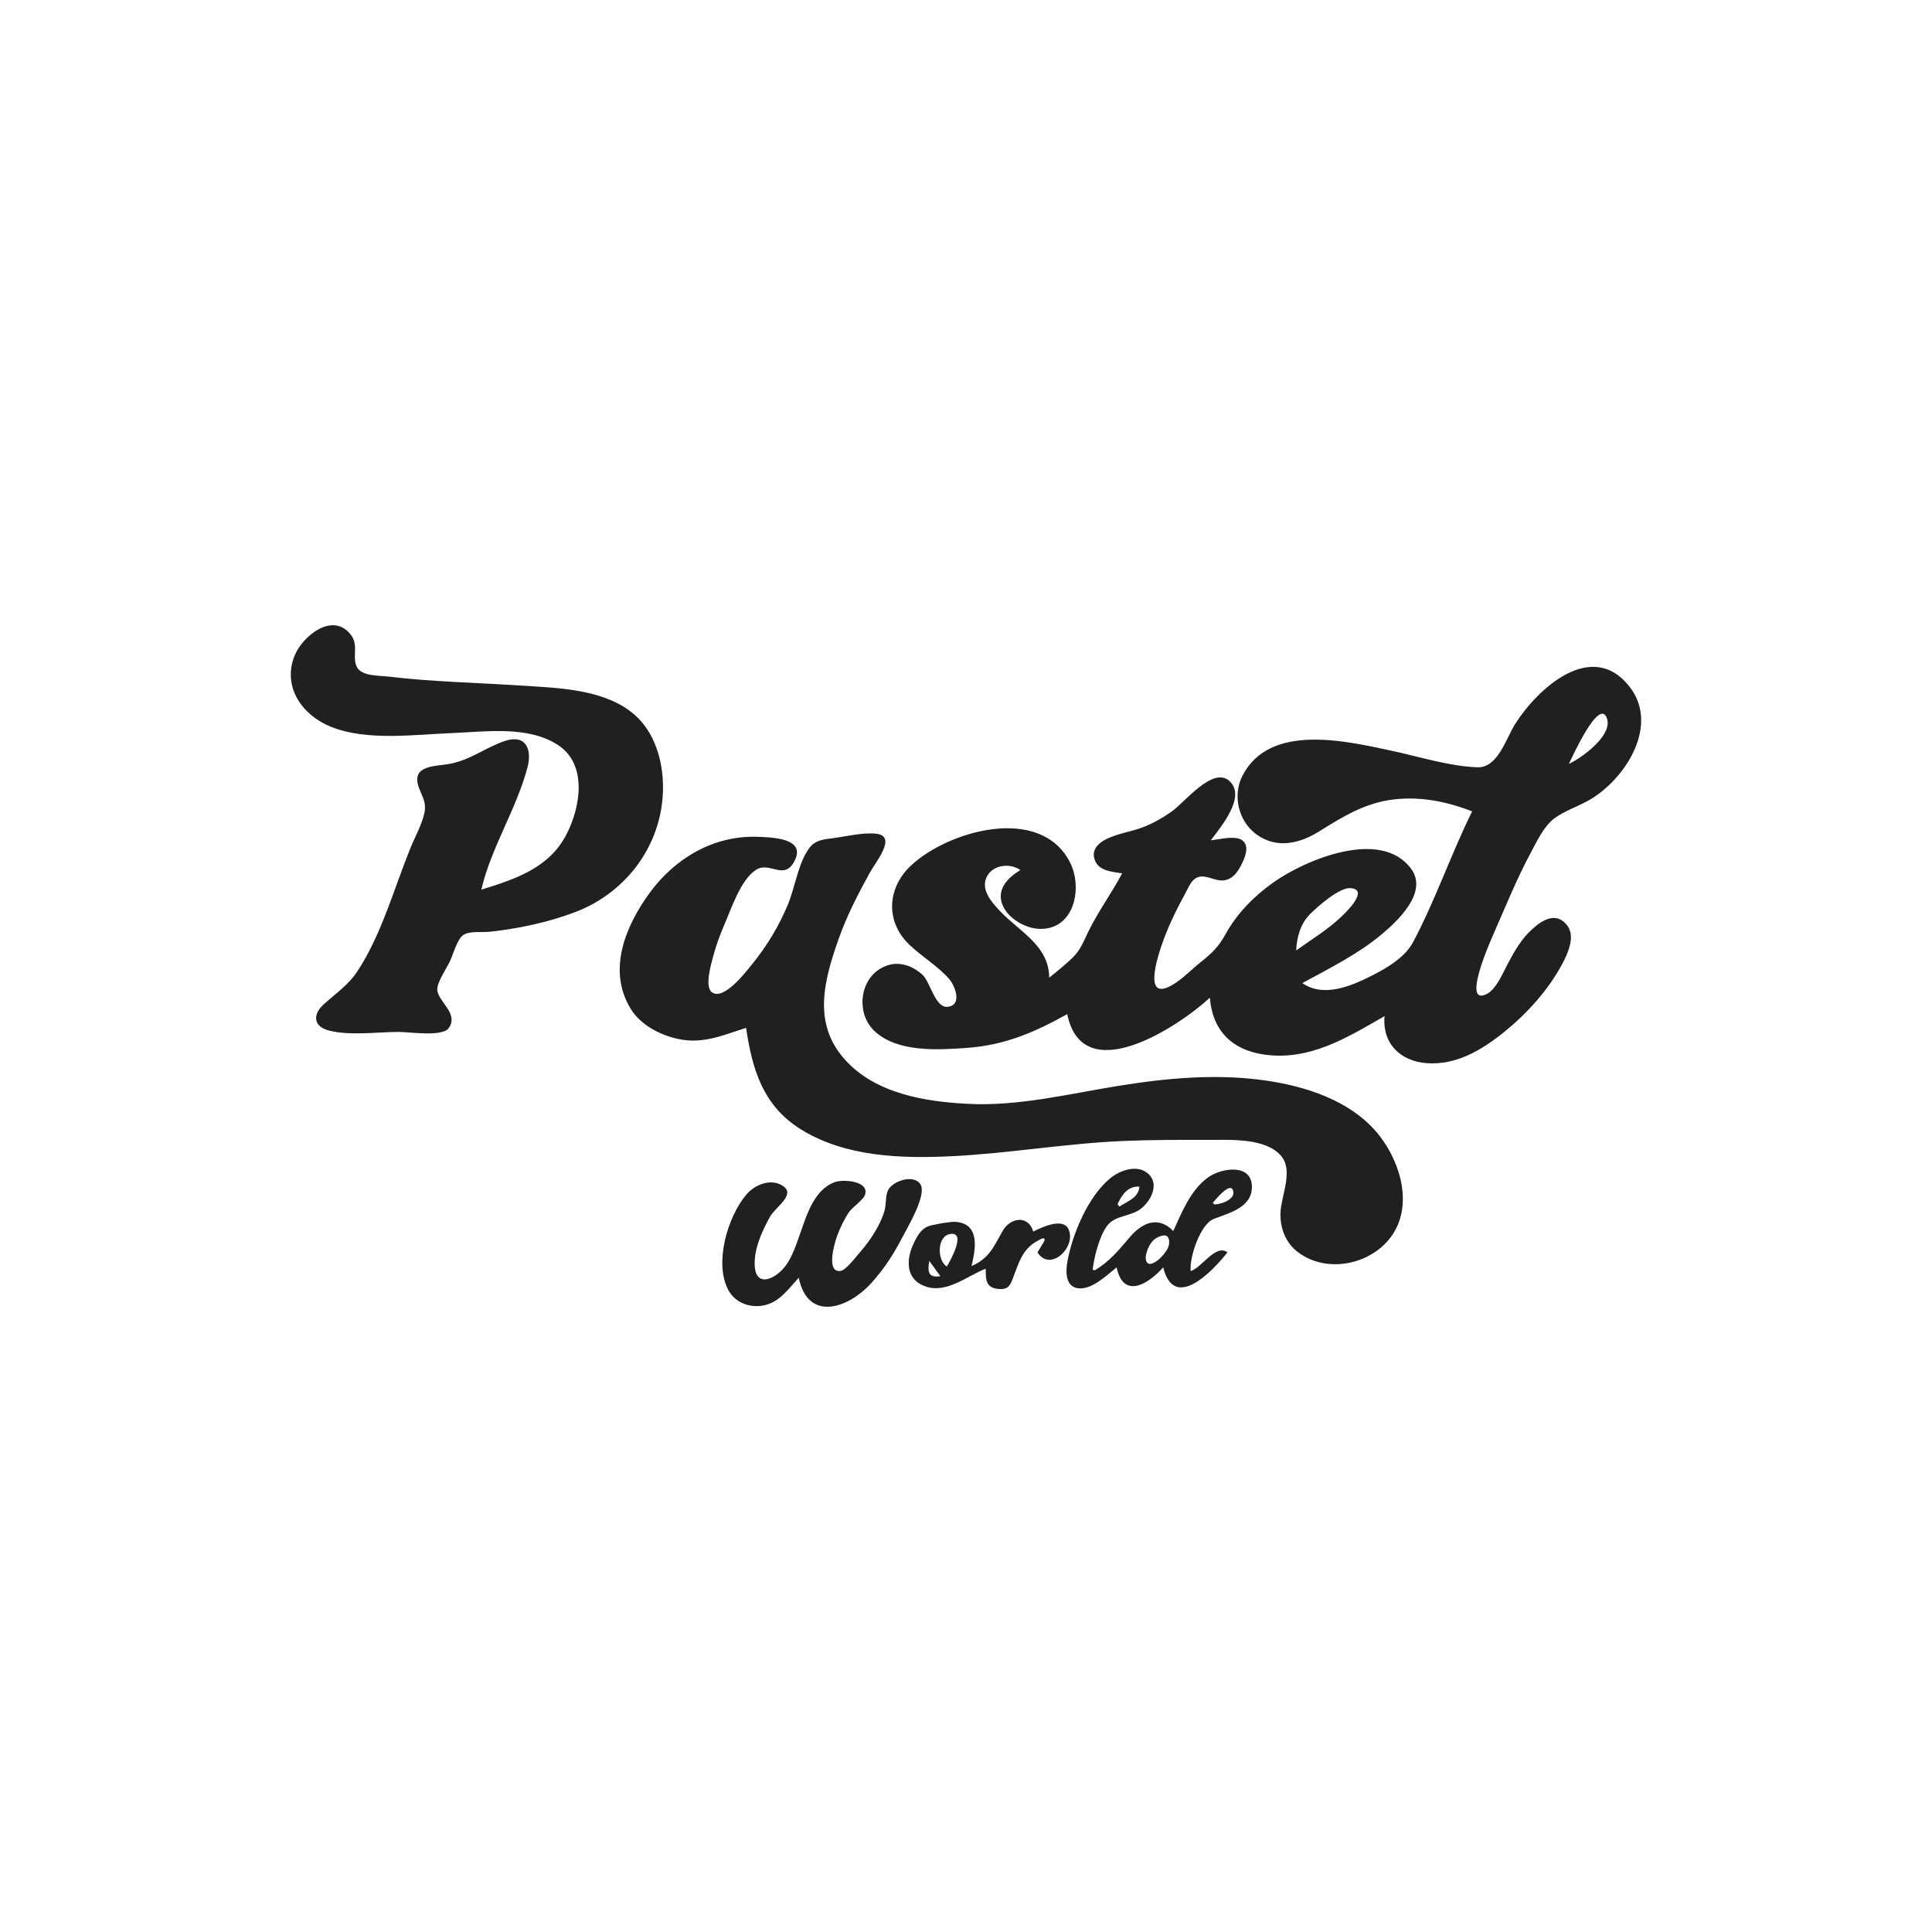 <?xml version="1.0" encoding="UTF-8"?><svg id="b" xmlns="http://www.w3.org/2000/svg" viewBox="0 0 1920 1920"><defs><style>.d{fill:#fff;}.e{fill:#202020;}</style></defs><g id="c"><rect class="d" width="1920" height="1920"/><path class="e" d="m741.46,1021.43c-21.07,6.74-40.83,15.49-63.49,11.82-19.1-3.09-40.5-13.46-50.98-30.37-23.84-38.46-5.41-82.71,18.66-115.6,25.08-34.28,63.37-57.07,106.61-55.67,13.87.45,48.5,1.01,37.75,23.17-10.52,21.69-25.02.27-39.17,9.95-14.92,10.2-23.7,37.35-30.62,53.32-4.66,10.76-8.74,21.79-11.7,33.15-1.76,6.78-8.62,29.8-.87,35.05,11.95,8.09,33.48-20.29,39.88-28.13,14.69-18,26.73-38.09,35.61-59.56,6.99-16.91,10.44-42.57,21.9-56.75,5.73-7.09,14.24-7.76,22.65-8.82,13.19-1.67,30.39-6.1,43.57-4.38,20.29,2.64-.98,28.03-6.58,38.18-11.92,21.59-23.18,43.32-31.38,66.64-14.56,41.44-25.86,83.77,6.35,119.58,30.36,33.75,79.15,41.81,122.55,44,49.73,2.52,99.93-9.88,148.73-17.8,48.86-7.92,98.58-12.5,147.83-5.26,39.48,5.81,82.3,19.72,109.09,50.96,21.86,25.49,35.97,67.27,18.27,98.43-18.34,32.28-66.08,44.13-96.41,20.89-12.2-9.34-17.72-23.87-17.18-39,.61-17.03,13.29-41.9.47-56.68-15.64-18.03-50.83-15.67-72.12-15.73-28.4-.08-56.82-.13-85.2,1.09-56.62,2.44-112.7,12.26-169.33,15.09-50.47,2.52-106.39.81-150.62-26.77-37.41-23.33-48.22-59.47-54.29-100.84Z"/><path class="e" d="m478.32,884.14c33.14-10.32,66.68-21.15,84.05-53.84,14.35-27.02,22.12-70.37-7.88-89.92-29.84-19.44-71.58-13.19-105.09-11.87-37.62,1.47-84.51,8.14-120.36-6.17-28.67-11.44-48.38-39.39-36.55-70.09,7.71-20.02,38.7-45.26,56.58-20.83,7.4,10.11.72,21.91,5.57,31.43,4.8,9.42,22.49,8.47,31.6,9.56,43.06,5.15,86.74,5.99,129.99,8.81,35.75,2.33,79.58,3.03,109.72,25.28,22.23,16.41,31.84,44.2,32.85,70.99,2.17,57.82-33.92,108.89-87.55,129.07-17.75,6.68-36.16,11.55-54.79,15.02-9.81,1.83-19.71,3.3-29.63,4.37-7.58.82-20.26-1.06-26.59,3.36-5.79,4.04-9.98,19.13-12.77,25.27-3.34,7.35-13.18,21.36-12.91,28.91.43,11.89,21.8,23.63,11.35,38.25-6.39,8.94-39.46,3.73-50.04,3.77-21.63.08-47.72,3.96-68.79-1.32-15.6-3.92-16.73-15.73-5.43-26.04,12.33-11.25,24.47-19.02,33.91-33.47,23.64-36.19,36.17-82.02,52.32-121.92,4.48-11.06,11.58-23.5,13.95-35.27,1.98-9.85-1.85-15.1-5.25-23.97-8.66-22.56,13.69-21.73,28.95-24.18,21-3.37,36.38-16.2,55.82-22.86,21.2-7.27,27.59,8.05,22.87,26.02-10.97,41.73-36.22,79.8-45.89,121.65Z"/><path class="e" d="m793.77,1269.78c-10.02,10.9-19.26,24.48-34.77,27.53-14.05,2.76-28.55-2.7-35.33-15.53-14.16-26.8-.43-73.08,18.21-94.81,8.36-9.75,24.39-16.36,36.37-8.28,12.86,8.68-7.88,21-13.23,30.8-7.66,14.01-15.36,30.64-15.03,46.95.5,24.85,21.55,14.26,31.12.96,17.02-23.64,17.93-70.89,48.26-82.55,8.4-3.23,35.16-1.29,30.2,12.77-1.69,4.78-13.05,12.59-16.24,17.51-4.62,7.13-8.51,15.18-11.43,23.16-2.71,7.42-11.18,36.47,3.21,34.79,5.46-.63,15.41-13.9,18.68-17.64,5.74-6.55,11.07-13.55,15.56-21.03,3.9-6.5,7.39-13.43,9.56-20.71,1.9-6.41.92-14.03,3.23-20.07,3.62-9.46,25.42-17.38,32.45-6.86,6.99,10.45-12.87,43.17-17.96,53.08-8.31,16.19-18.34,31.55-30.57,45.07-23.3,25.77-63.26,38.95-72.27-5.14Z"/><path class="e" d="m978.18,1261.35c-17.71,7.4-37.38,23.76-57.49,17.41-20.53-6.48-20.71-26.04-12.75-42.97,4-8.5,8.25-16.1,17.93-18.13,5.87-1.23,18.13-3.78,23.73-3.38,24.87,1.77,19.81,27.63,15.88,43.87,17.82-7.58,22.03-19.3,30.97-34.91,7.83-13.67,25.62-15.74,30.38.66,11.72-5.93,36.33-16.75,36.53,5.11.14,15.35-20.34,32.77-31.88,16.32-.13-.19-.27-.39-.29-.62-.02-.28.13-.54.27-.78,1.98-3.28,3.95-6.57,5.93-9.85.34-.57.7-1.17.75-1.84s-.31-1.41-.96-1.58c-1.53-.38-4.75,1.79-6.07,2.49-1.87,1-3.66,2.14-5.35,3.43-3.06,2.35-5.7,5.2-7.89,8.38-4.54,6.61-7.16,14.33-9.93,21.8-.65,1.75-1.3,3.51-1.98,5.25-2.72,7.02-5.61,9.7-13.87,8.94-11.3-1.05-12.6-7.88-12.43-18.1-.03-.63-.06-1.26-.1-1.89l-1.41.37Zm-37.21-2.75c3.27-5.37,19.67-34.47,3.56-32.3-13.62,1.83-13.42,26.59-3.56,32.3Zm-17.49-5.58c-1.88,11.16-.92,17,11.07,15.25-4.19-5.78-7.31-10.07-11.07-15.25Z"/><path class="e" d="m1618.87,681.69c-37.46-46.58-91.01,2.85-113.11,37.77-9.05,14.3-17.1,43.71-37.5,43.05-27.71-.89-57.76-10.54-84.83-16.32-44.8-9.57-121.47-28.26-148.69,24.71-10.09,19.63-3.98,45.35,13.95,58.33,20.2,14.63,42.93,9.11,62.46-3.1,23.59-14.75,45.58-28.28,73.84-31.66,26.55-3.18,53.27,2.15,77.98,11.87-20.98,42.58-36.5,88.24-58.76,130.13-9.13,17.19-31.72,28.88-48.94,37.01-18.65,8.81-42.55,16.47-61.04,3.52,26.98-14.79,55.26-28.65,78.95-48.54,16.48-13.84,46.16-41.85,29.21-65-30.03-41.01-105.66-8.67-136.74,13.36-19.27,13.66-36.15,30.59-47.62,51.37-7.31,13.25-13.69,19.13-25.75,28.78-9.87,7.89-20.93,20-32.85,24.6-25.14,9.71-4.51-44.24-.87-53.45,5.51-13.96,12.32-27.43,19.52-40.58,3.26-5.94,6.05-13.98,13.06-16.02,8.01-2.33,17.21,4.71,25.62,3.33,8.19-1.35,12.77-7.69,16.45-14.65,3.53-6.66,9.22-19.05,1.54-24.97-7.07-5.44-23.74-.84-31.49-.14,9.48-12.66,35.97-43.55,18.33-59.11-16.42-14.49-44.27,21.4-56.93,30.33-9.07,6.4-18.74,11.95-29.13,15.91-12.34,4.7-26.05,6.15-37.75,12.56-7.51,4.12-13.11,10.74-9.83,19.79,4.1,11.3,17.35,11.66,27.24,13.36-10.35,19.47-23.44,37.29-33.26,57.19-4.9,9.94-8.03,19-16.08,26.7-7.3,6.98-15.2,13.49-23.12,19.75-.44-32.06-29.22-45.37-48.89-66.09-8.26-8.71-19.52-21.37-13.21-34.11,5.94-11.98,23.15-14.05,33.46-6.69-13.69,8.02-25.45,21.09-16.37,37.59,6.52,11.85,22.28,20.55,35.62,20.84,34.71.74,42.79-41.15,30.01-66.16-29.43-57.61-121.09-31.44-158.03,3.25-23.96,22.5-25.45,55.93-1.5,78.73,12.58,11.97,28.15,21.01,39.61,34.15,5.65,6.48,13.44,26.39-2.13,27.5-11.92.85-16.85-24.6-24.32-31.66-8.29-7.83-20.48-13.01-31.96-10.36-29.86,6.89-36.79,46.83-15.65,66.37,22.85,21.13,63.06,18.52,91.69,16.44,37.67-2.73,67.1-15.46,99.56-33.55,15.33,75.25,110.48,12.64,141.75-16.31,2.51,32.5,21.83,51.93,53.93,56.51,45.08,6.44,82.33-16.79,119.67-38.21-2.42,27.19,15.66,44.94,42.16,46.78,29.18,2.03,54.56-13.14,76.46-30.79,22.57-18.2,43.67-41.38,57.5-67.01,5.79-10.72,13.92-27.93,5.42-39.03-10.74-14.03-24.43-5.77-34.72,3.53-10.81,9.77-17.53,21.62-24.3,34.34-4.81,9.03-11.43,25.46-21.08,30.24-24.89,12.34,3.32-51.68,6.09-57.97,12.21-27.7,23.65-56.28,38.01-82.95,5.99-11.12,12.93-26.07,23.25-33.7,10.39-7.67,23.72-11.85,34.89-18.31,35.46-20.53,70.47-74.38,39.21-113.25Zm-316.68,226.45c7.17-7.16,28.93-26.32,39.76-25.55,19.01,1.35-3.5,23.29-9.19,28.67-13.43,12.71-29.7,22.56-44.66,33.32.63-13.42,4.35-26.73,14.09-36.44Zm256.95-149.02c2.76-5.59,30.22-66.81,37.79-45.28,6.1,17.33-25.87,39.86-37.79,45.28Z"/><path class="e" d="m1206.16,1211.39c14.7-5.79,37.64-11.03,37.96-31.39.38-24.32-30.62-19.41-43.72-9.81-17.47,12.8-25.67,34.21-34.42,53.18-14.95-15.46-30.94-8.25-43.17,6.07-11.19,13.11-19.98,24.14-35.11,33.14-.6-.36-1.2-.73-1.8-1.09,1.52-12.61,6.67-33.45,14.7-43.77,7.81-10.05,23.48-8.77,33.43-16.65,10.78-8.54,19.15-26.54,4.99-36.21-10.67-7.29-26.32-1.49-35.39,5.86-22.12,17.96-37.65,55.05-42.77,82.41-2.09,11.16-2.17,27.57,13.13,27.26,12.9-.26,26.3-13.41,35.67-20.87,6.73,31.35,30.71,17.4,46.32-.02,10.81,43.73,48.48,4.53,63.87-14.94-11.78-8.68-24.97,14.86-36.57,18.65-1.38-13.74,9.47-46.53,22.88-51.82Zm19.13-28.61c3.5,9.26-12.83,14.47-18.72,14.07-.44-.52-.87-1.04-1.31-1.56,2.3-2.39,16.85-20.93,20.03-12.51Zm-92.9-3.53c-1.07,11.1-10.93,14.03-19.98,19.8-.6-.77-1.21-1.53-1.81-2.3,4.46-9.88,10.56-18.2,21.79-17.5Zm29.39,57.36c-.92,9.12-23.32,30.47-23.19,12.39.99-7.14,4.84-16.04,11.8-19.35,9.06-4.31,12.19-.93,11.39,6.96Z"/></g></svg>
